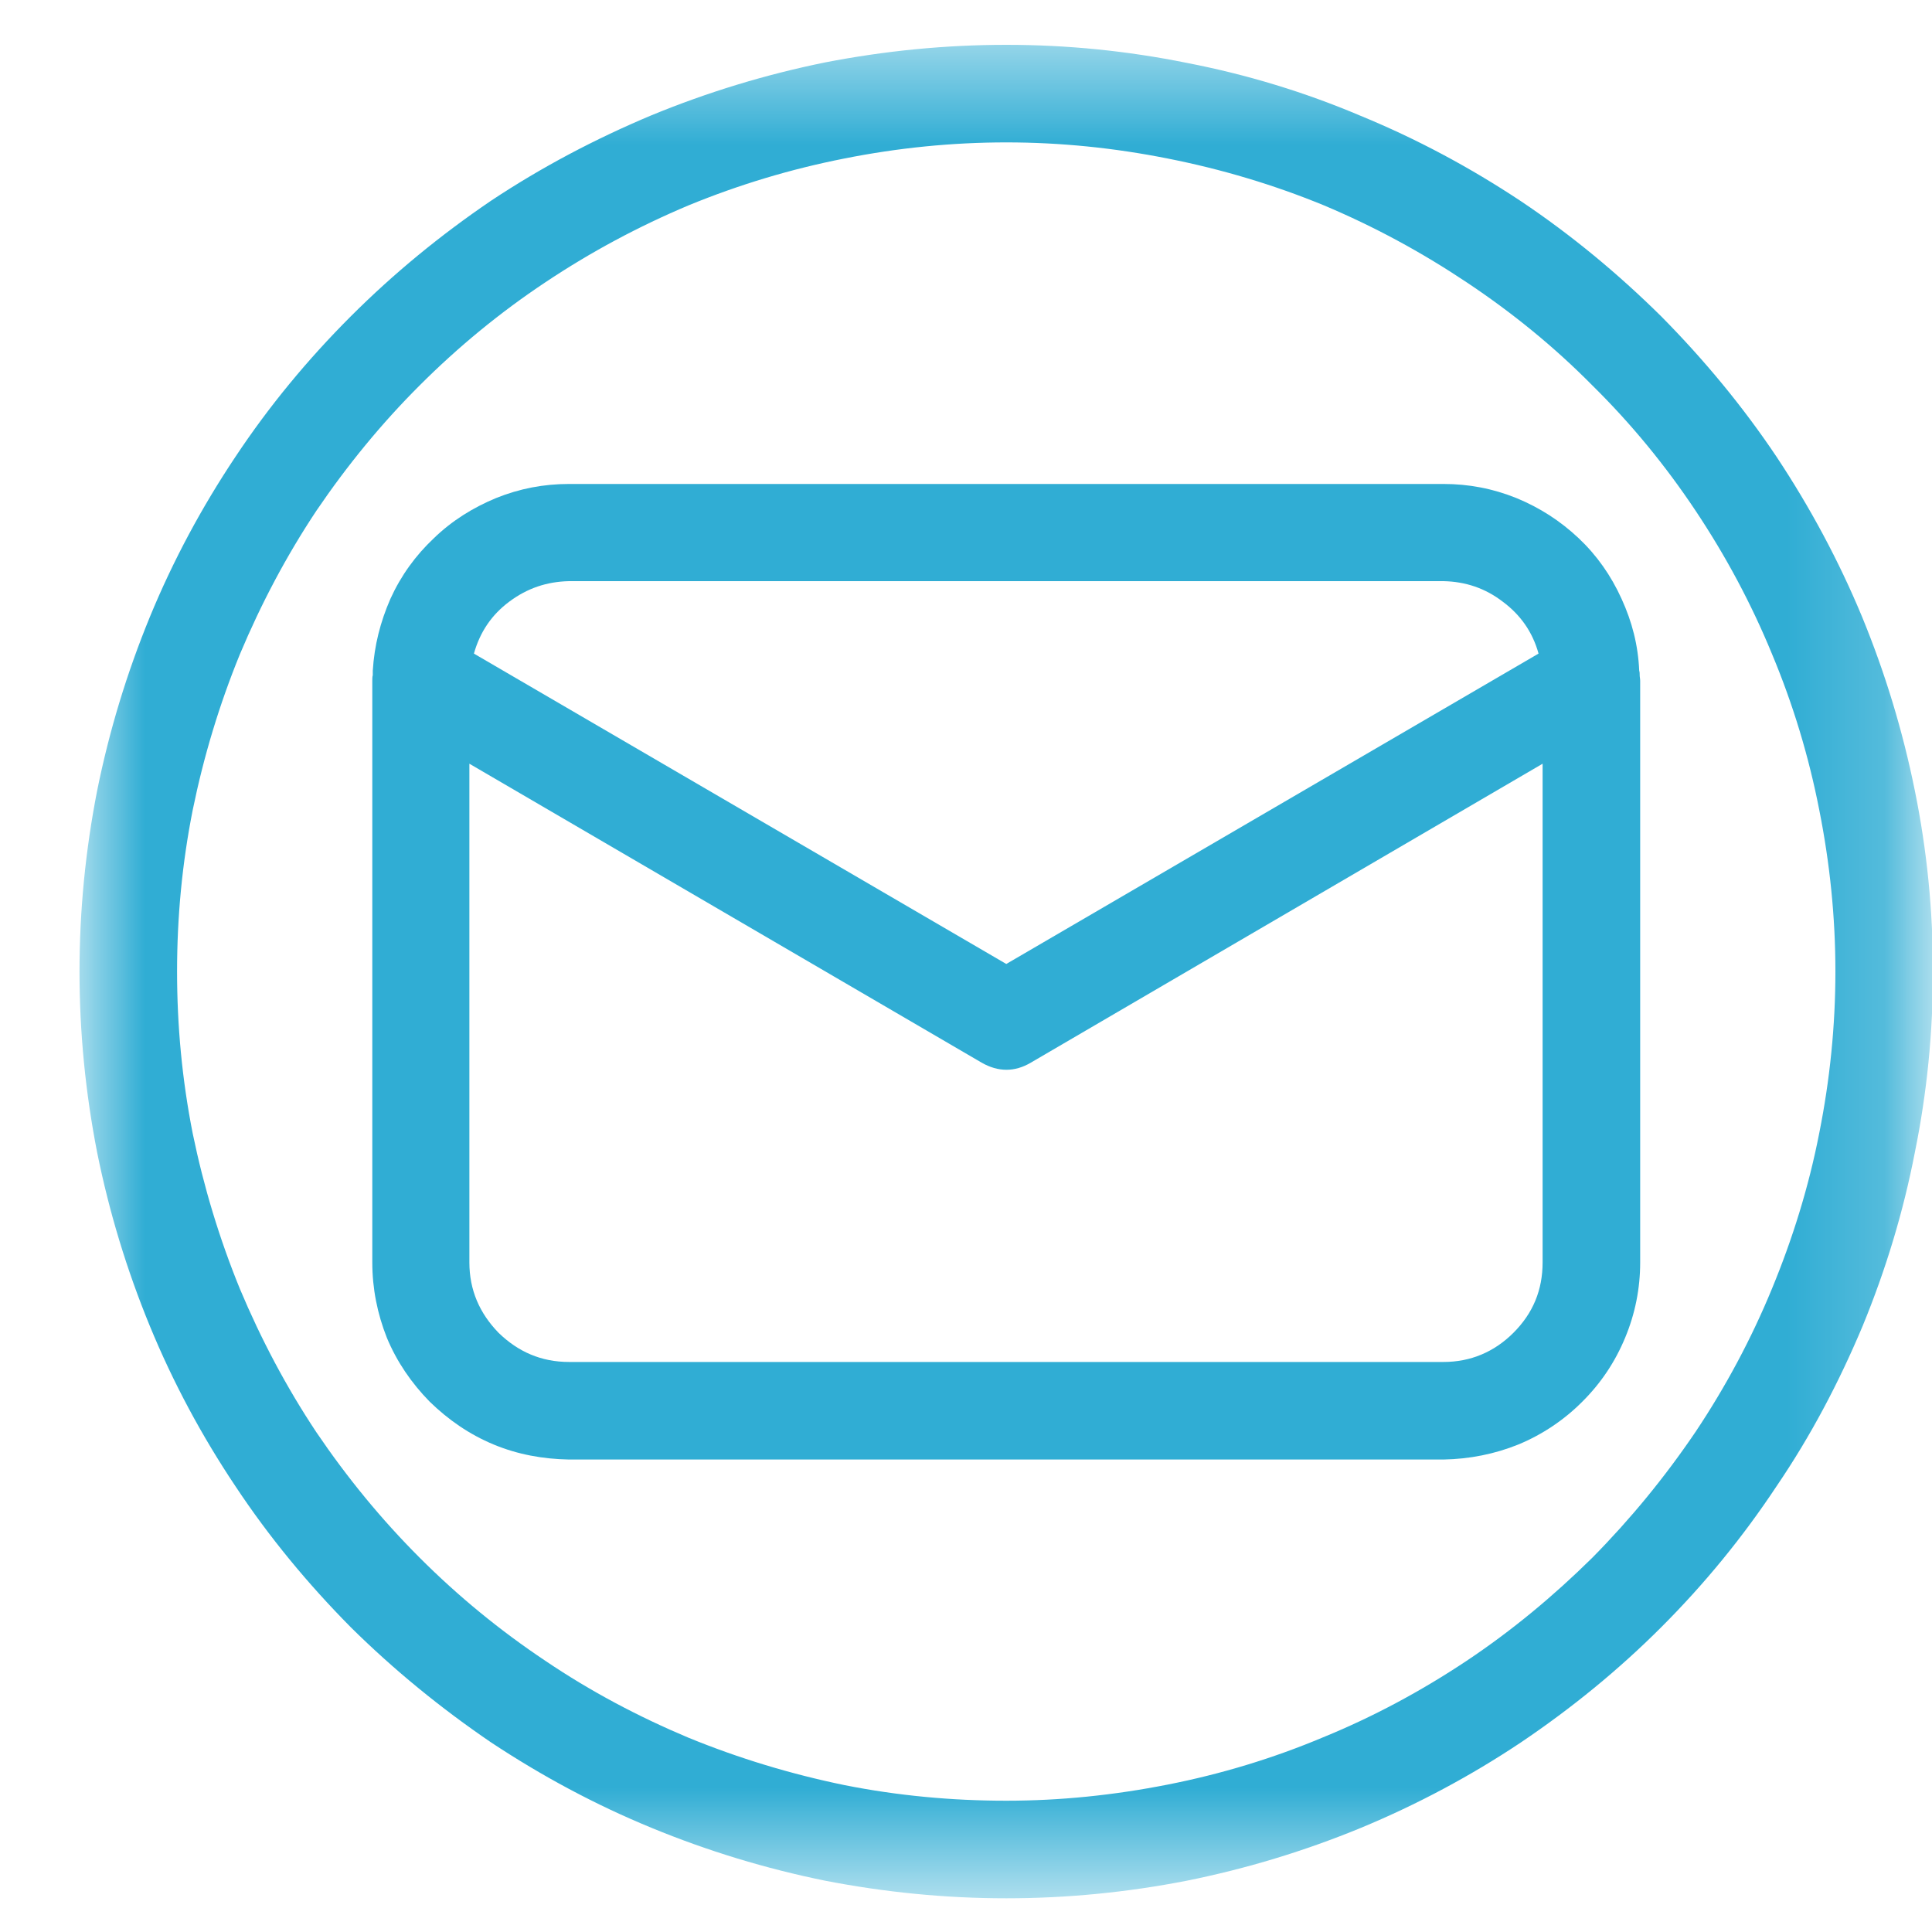 <svg xmlns="http://www.w3.org/2000/svg" width="20" height="20" viewBox="0 0 20 20" fill="none"><path d="M16.974 6.99C16.974 6.974 16.974 6.958 16.969 6.943C16.958 6.682 16.896 6.438 16.786 6.198C16.677 5.958 16.531 5.75 16.344 5.573C16.151 5.391 15.938 5.255 15.698 5.156C15.453 5.057 15.203 5.01 14.943 5.01H5.891C5.63 5.01 5.38 5.057 5.135 5.156C4.896 5.255 4.677 5.391 4.49 5.573C4.302 5.75 4.151 5.958 4.042 6.198C3.937 6.438 3.875 6.682 3.859 6.943C3.859 6.958 3.859 6.974 3.859 6.99C3.854 7.005 3.854 7.026 3.854 7.047V13.068C3.854 13.339 3.906 13.599 4.005 13.849C4.109 14.099 4.26 14.318 4.448 14.51C4.641 14.698 4.859 14.849 5.109 14.953C5.359 15.057 5.62 15.104 5.891 15.109H14.943C15.213 15.104 15.474 15.052 15.719 14.953C15.969 14.849 16.193 14.698 16.38 14.51C16.573 14.318 16.719 14.099 16.823 13.849C16.927 13.599 16.979 13.339 16.979 13.068V7.047C16.979 7.026 16.974 7.01 16.974 6.99ZM5.891 6.016H14.943C15.172 6.021 15.375 6.089 15.557 6.229C15.74 6.365 15.865 6.542 15.927 6.766L10.417 9.979L4.906 6.766C4.969 6.542 5.089 6.365 5.271 6.229C5.458 6.089 5.661 6.021 5.891 6.016ZM14.943 14.099H5.891C5.604 14.099 5.365 13.995 5.161 13.797C4.964 13.594 4.859 13.354 4.859 13.068V7.906L10.161 11C10.333 11.099 10.505 11.099 10.672 11L15.969 7.906V13.068C15.969 13.354 15.87 13.594 15.667 13.797C15.469 13.995 15.224 14.099 14.943 14.099Z" fill="#30ADD4"></path><mask id="mask0_21_5" style="mask-type:luminance" maskUnits="userSpaceOnUse" x="0" y="0" width="20" height="20"><path d="M0.823 0.464H19.823V19.464H0.823V0.464Z" fill="white"></path></mask><g mask="url(#mask0_21_5)"><path d="M10.417 0.464C9.786 0.464 9.161 0.526 8.542 0.646C7.927 0.771 7.328 0.953 6.745 1.193C6.161 1.438 5.609 1.729 5.083 2.078C4.562 2.432 4.078 2.828 3.63 3.276C3.187 3.719 2.786 4.203 2.437 4.729C2.089 5.25 1.792 5.802 1.552 6.385C1.312 6.969 1.13 7.568 1.005 8.188C0.885 8.802 0.823 9.427 0.823 10.057C0.823 10.688 0.885 11.312 1.005 11.927C1.13 12.547 1.312 13.146 1.552 13.729C1.792 14.312 2.089 14.865 2.437 15.385C2.786 15.912 3.187 16.396 3.63 16.844C4.078 17.287 4.562 17.682 5.083 18.037C5.609 18.385 6.161 18.682 6.745 18.922C7.328 19.162 7.927 19.344 8.542 19.469C9.161 19.589 9.786 19.651 10.417 19.651C11.047 19.651 11.672 19.589 12.286 19.469C12.906 19.344 13.505 19.162 14.088 18.922C14.667 18.682 15.224 18.385 15.745 18.037C16.271 17.682 16.755 17.287 17.198 16.844C17.646 16.396 18.042 15.912 18.391 15.385C18.745 14.865 19.036 14.312 19.281 13.729C19.521 13.146 19.703 12.547 19.823 11.927C19.948 11.312 20.01 10.688 20.01 10.057C20.01 9.427 19.948 8.802 19.823 8.188C19.698 7.568 19.516 6.969 19.276 6.385C19.036 5.807 18.74 5.255 18.391 4.729C18.042 4.208 17.641 3.724 17.198 3.276C16.75 2.833 16.266 2.432 15.745 2.083C15.219 1.734 14.667 1.438 14.083 1.198C13.505 0.953 12.906 0.771 12.286 0.651C11.667 0.526 11.047 0.464 10.417 0.464ZM10.417 18.641C9.854 18.641 9.292 18.589 8.74 18.479C8.187 18.365 7.651 18.203 7.13 17.99C6.609 17.771 6.115 17.51 5.646 17.193C5.177 16.88 4.745 16.526 4.344 16.125C3.948 15.729 3.594 15.297 3.276 14.828C2.964 14.359 2.703 13.865 2.484 13.344C2.271 12.823 2.109 12.287 1.995 11.734C1.885 11.177 1.833 10.62 1.833 10.057C1.833 9.495 1.885 8.938 1.995 8.385C2.109 7.828 2.271 7.292 2.484 6.771C2.703 6.25 2.964 5.755 3.276 5.286C3.594 4.818 3.948 4.385 4.344 3.99C4.745 3.589 5.177 3.234 5.646 2.922C6.115 2.609 6.609 2.344 7.13 2.125C7.651 1.911 8.187 1.75 8.74 1.641C9.292 1.531 9.854 1.474 10.417 1.474C10.979 1.474 11.536 1.531 12.088 1.641C12.641 1.75 13.182 1.911 13.703 2.125C14.224 2.344 14.713 2.609 15.182 2.922C15.651 3.234 16.088 3.589 16.484 3.99C16.885 4.385 17.24 4.818 17.552 5.286C17.865 5.755 18.13 6.25 18.344 6.771C18.562 7.292 18.724 7.828 18.833 8.385C18.943 8.938 19 9.495 19 10.057C19 10.62 18.943 11.177 18.833 11.729C18.724 12.287 18.557 12.823 18.344 13.339C18.13 13.859 17.865 14.354 17.552 14.823C17.234 15.292 16.88 15.724 16.484 16.125C16.083 16.521 15.651 16.88 15.182 17.193C14.713 17.505 14.219 17.771 13.698 17.984C13.177 18.203 12.641 18.365 12.088 18.474C11.536 18.583 10.979 18.641 10.417 18.641Z" fill="#30ADD4"></path></g></svg>